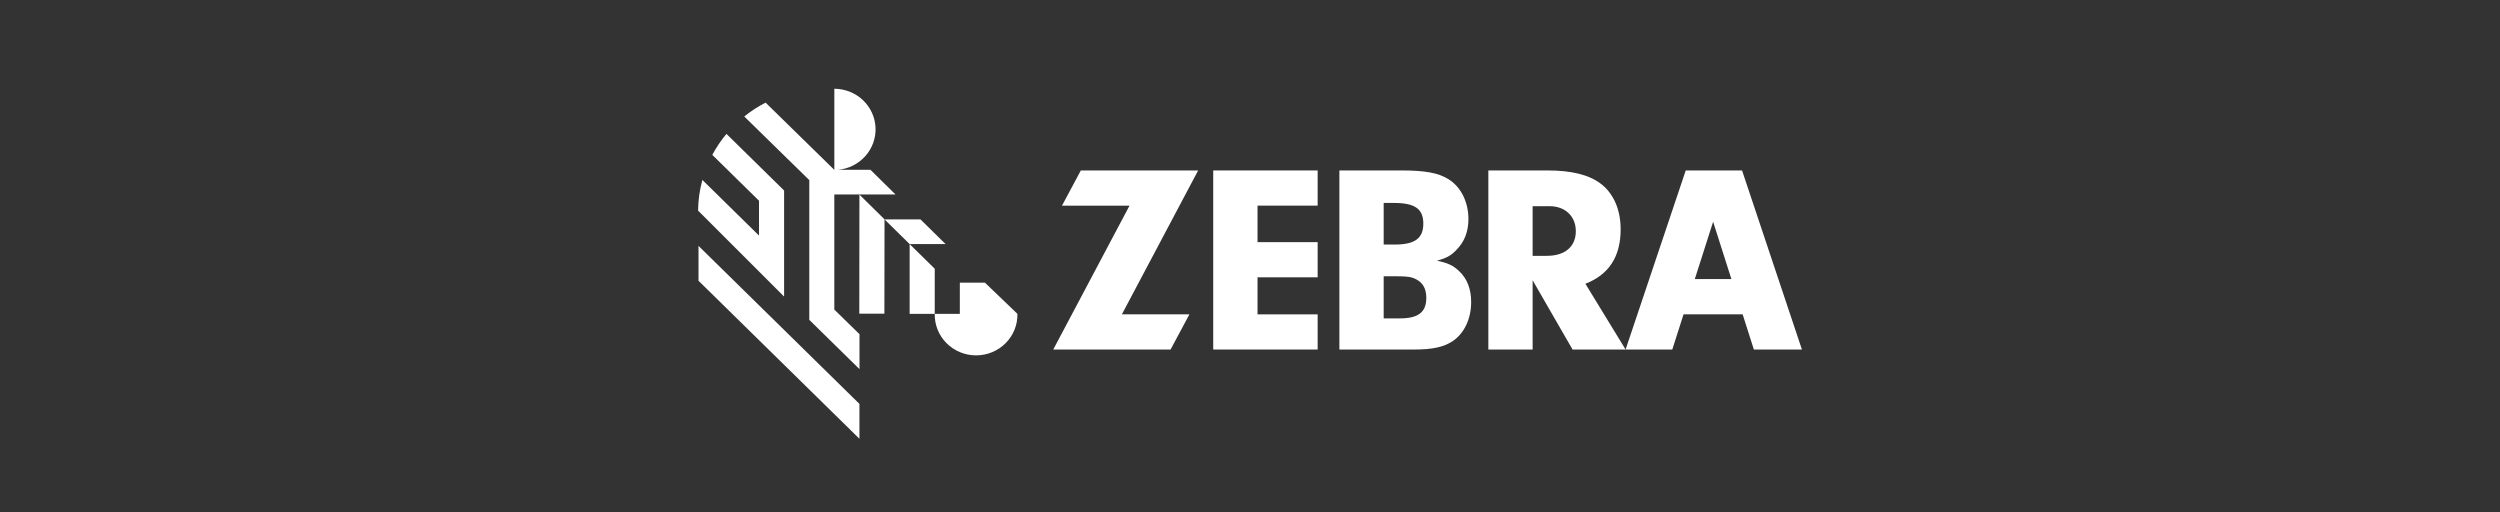 <svg width="200" height="41" viewBox="0 0 200 41" fill="none" xmlns="http://www.w3.org/2000/svg">
<rect x="0" y="0" width="200" height="41" fill="#333333" stroke="none"/>
<path d="M74.779 21.499L72.771 19.526V25.107H74.779V21.499Z" fill="white"/>
<path d="M66.745 15.555H71.636L69.644 13.592V13.582H67.057C67.902 13.502 68.683 13.105 69.238 12.475C69.794 11.845 70.082 11.029 70.042 10.196C70.002 9.363 69.637 8.578 69.024 8.001C68.411 7.425 67.595 7.102 66.747 7.1V13.592L61.248 8.211C60.958 8.358 60.675 8.521 60.403 8.696C60.105 8.889 59.817 9.097 59.541 9.319L64.743 14.409V25.588L68.759 29.531V26.736L66.745 24.765V15.555Z" fill="white"/>
<path d="M68.754 15.567L68.744 25.093H70.751L70.762 17.549L68.754 15.567Z" fill="white"/>
<path d="M75.645 19.524L73.637 17.552H70.762L72.768 19.524H75.645Z" fill="white"/>
<path d="M62.728 23.726V15.24L58.116 10.711C57.681 11.231 57.302 11.794 56.984 12.39L60.72 16.058V18.846L56.191 14.395C55.971 15.195 55.855 16.02 55.846 16.849C55.846 16.849 62.504 23.497 62.728 23.726Z" fill="white"/>
<path d="M55.881 19.671V22.461L68.754 35.1V32.312L55.881 19.671Z" fill="white"/>
<path d="M78.796 22.615H76.787V25.107L74.779 25.107C74.769 25.539 74.847 25.97 75.009 26.372C75.17 26.775 75.412 27.142 75.72 27.452C76.028 27.761 76.396 28.007 76.803 28.175C77.209 28.343 77.645 28.43 78.086 28.43C78.527 28.43 78.963 28.343 79.37 28.175C79.776 28.007 80.144 27.761 80.452 27.452C80.76 27.142 81.002 26.775 81.164 26.372C81.325 25.97 81.403 25.539 81.393 25.107L78.796 22.615Z" fill="white"/>
<path d="M95.152 25.149L93.646 27.962H84.26L90.362 16.451H84.96L86.466 13.636H95.852L89.75 25.149H95.152Z" fill="white"/>
<path d="M100.602 19.372H105.412V22.185H100.602V25.149H105.412V27.962H97.058V13.636H105.412V16.45H100.602V19.372Z" fill="white"/>
<path d="M112.137 13.636C113.996 13.636 115.069 13.831 115.856 14.324C116.861 14.925 117.474 16.15 117.474 17.523C117.474 18.54 117.146 19.372 116.489 20.017C116.073 20.445 115.745 20.638 114.959 20.854C115.856 21.047 116.249 21.24 116.708 21.67C117.363 22.271 117.693 23.11 117.693 24.162C117.693 25.493 117.146 26.673 116.204 27.297C115.483 27.769 114.609 27.962 113.12 27.962H107.151V13.636H112.137ZM110.694 19.565H111.568C113.186 19.565 113.865 19.072 113.865 17.889C113.865 16.707 113.186 16.236 111.525 16.236H110.694V19.565ZM110.694 25.471H111.984C113.47 25.471 114.105 24.978 114.105 23.818C114.105 23.13 113.843 22.632 113.317 22.358C112.924 22.142 112.574 22.1 111.502 22.1H110.694V25.471Z" fill="white"/>
<path d="M122.61 27.962H119.067V13.636H123.791C125.716 13.636 127.117 13.975 128.079 14.71C129.085 15.484 129.652 16.773 129.652 18.34C129.652 20.532 128.712 21.97 126.832 22.701L130.047 27.962H125.804L122.61 22.422V27.962ZM123.748 20.467C125.192 20.467 126.066 19.737 126.066 18.491C126.066 17.305 125.213 16.494 123.967 16.494H122.61V20.467H123.748Z" fill="white"/>
<path d="M140.309 27.962H144.154L139.364 13.636H134.859L130.047 27.962H133.783L134.683 25.146H139.411L140.309 27.962ZM135.584 22.327L137.05 17.74L138.512 22.327H135.584Z" fill="white"/>
</svg>

